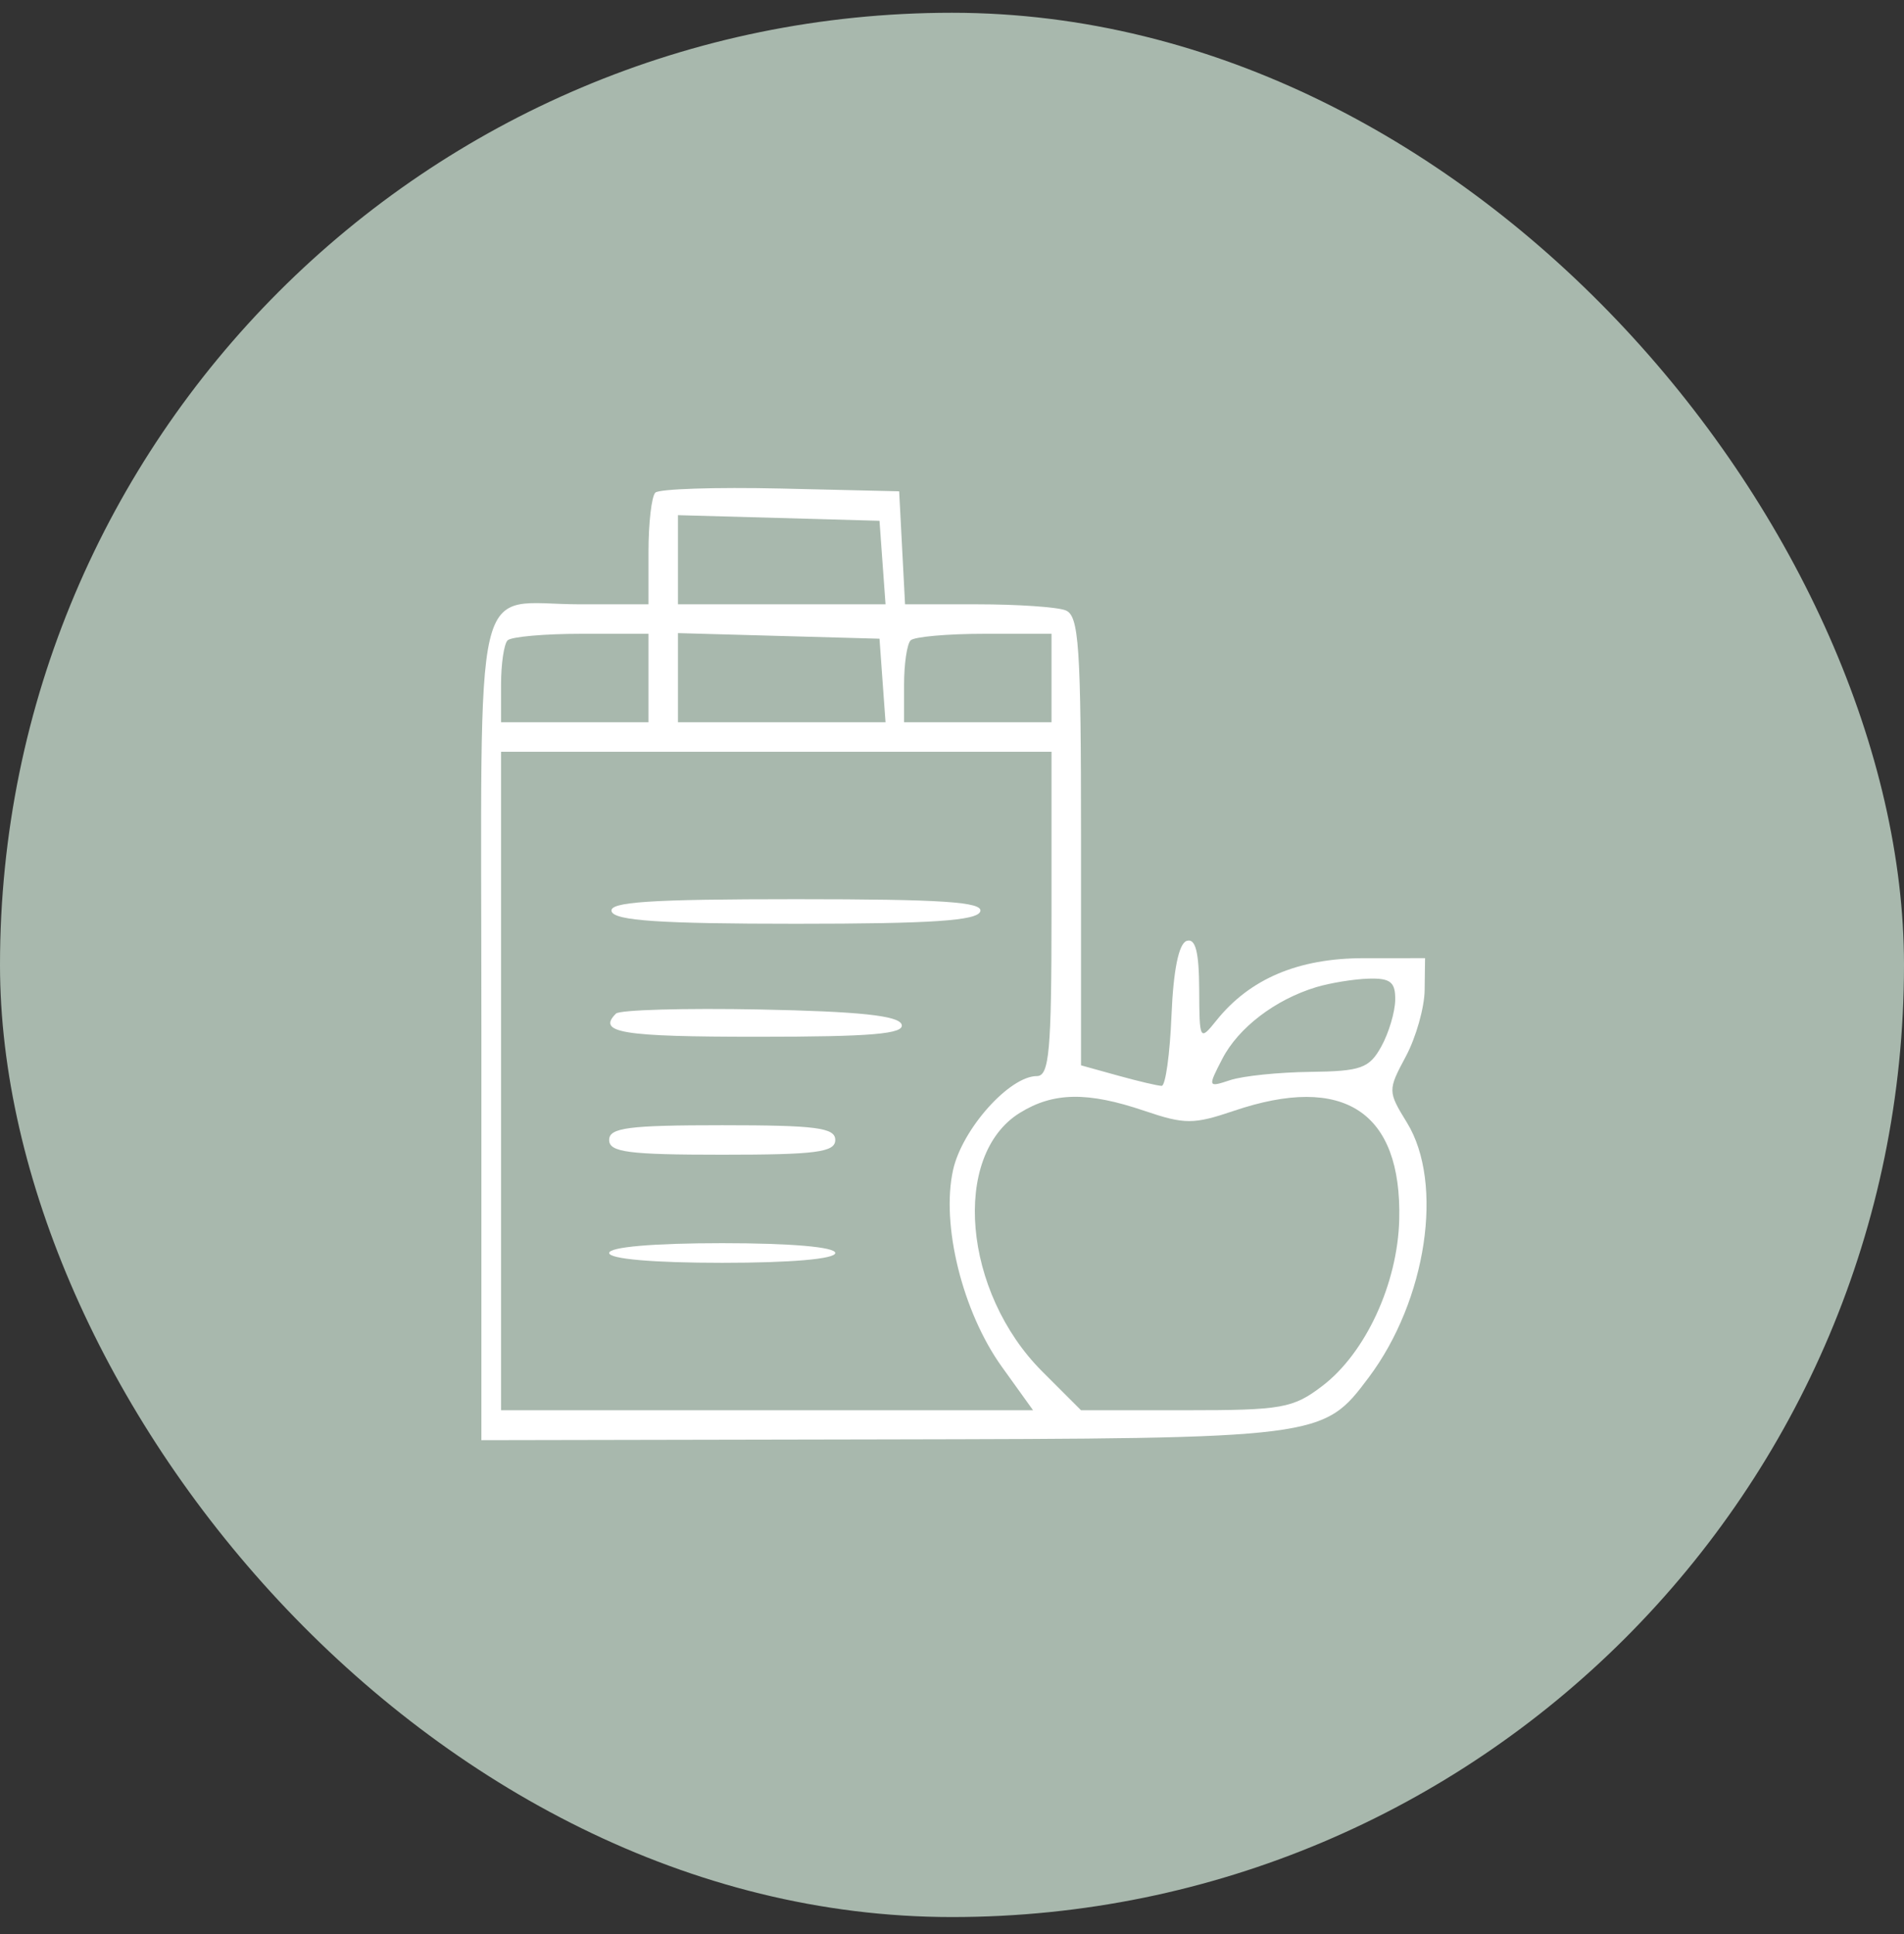 <?xml version="1.0" encoding="UTF-8"?> <svg xmlns="http://www.w3.org/2000/svg" width="64" height="65" viewBox="0 0 64 65" fill="none"><rect x="0" y="0" width="64" height="65" fill="#333333" stroke="none"/><rect y="0.429" width="64" height="64" rx="32" fill="#A8B8AD"></rect><path fill-rule="evenodd" clip-rule="evenodd" d="M22.028 16.557C21.901 16.683 21.798 17.579 21.798 18.549V20.31H19.512C15.822 20.31 16.181 18.776 16.181 34.556V48.402L29.635 48.376C44.454 48.347 44.468 48.345 46.008 46.293C47.955 43.698 48.545 39.767 47.292 37.729C46.647 36.679 46.646 36.641 47.255 35.505C47.595 34.869 47.88 33.866 47.887 33.275L47.901 32.202L45.836 32.203C43.64 32.204 42.013 32.893 40.887 34.297C40.328 34.994 40.316 34.972 40.309 33.248C40.303 31.988 40.184 31.525 39.889 31.622C39.622 31.71 39.441 32.6 39.378 34.127C39.325 35.43 39.176 36.495 39.048 36.494C38.92 36.493 38.257 36.337 37.576 36.148L36.337 35.804V28.258C36.337 21.681 36.269 20.685 35.814 20.511C35.526 20.4 34.196 20.31 32.856 20.31H30.422L30.323 18.411L30.224 16.512L26.241 16.419C24.05 16.369 22.155 16.431 22.028 16.557ZM22.789 18.812V20.31H26.277H29.766L29.664 18.906L29.563 17.503L26.176 17.408L22.789 17.314V18.812ZM17.062 21.521C16.941 21.642 16.842 22.311 16.842 23.008V24.274H19.32H21.798V22.788V21.301H19.54C18.298 21.301 17.183 21.4 17.062 21.521ZM22.789 22.776V24.274H26.277H29.766L29.664 22.87L29.563 21.466L26.176 21.372L22.789 21.278V22.776ZM30.609 21.521C30.488 21.642 30.389 22.311 30.389 23.008V24.274H32.867H35.345V22.788V21.301H33.087C31.846 21.301 30.73 21.4 30.609 21.521ZM16.842 36.331V47.396H25.784H34.725L33.676 45.936C32.353 44.093 31.625 41.156 32.037 39.317C32.345 37.941 33.932 36.165 34.855 36.165C35.269 36.165 35.345 35.314 35.345 30.715V25.265H26.093H16.842V36.331ZM20.559 30.633C20.662 30.943 22.202 31.046 26.754 31.046C31.307 31.046 32.846 30.943 32.95 30.633C33.057 30.312 31.674 30.22 26.754 30.22C21.835 30.22 20.452 30.312 20.559 30.633ZM44.238 33.178C42.865 33.594 41.627 34.539 41.087 35.584C40.593 36.539 40.597 36.551 41.352 36.301C41.774 36.161 42.986 36.036 44.046 36.024C45.747 36.003 46.026 35.903 46.429 35.174C46.681 34.72 46.892 34.014 46.898 33.605C46.908 33.005 46.735 32.868 46.001 32.891C45.501 32.906 44.708 33.036 44.238 33.178ZM20.705 34.065C20.061 34.708 20.889 34.844 25.46 34.844C29.3 34.844 30.412 34.749 30.307 34.431C30.208 34.133 28.885 33.993 25.552 33.927C23.012 33.877 20.831 33.939 20.705 34.065ZM34.279 37.402C31.972 38.832 32.371 43.432 35.033 46.093L36.337 47.396H39.858C43.094 47.396 43.465 47.33 44.449 46.579C45.904 45.47 46.981 43.138 47.033 40.985C47.121 37.36 45.168 36.079 41.47 37.335C40.12 37.792 39.822 37.792 38.473 37.335C36.557 36.684 35.407 36.703 34.279 37.402ZM20.476 38.312C20.476 38.724 21.119 38.808 24.276 38.808C27.434 38.808 28.076 38.724 28.076 38.312C28.076 37.901 27.434 37.817 24.276 37.817C21.119 37.817 20.476 37.901 20.476 38.312ZM20.476 42.111C20.476 42.312 21.963 42.441 24.276 42.441C26.589 42.441 28.076 42.312 28.076 42.111C28.076 41.91 26.589 41.781 24.276 41.781C21.963 41.781 20.476 41.91 20.476 42.111Z" fill="white"></path></svg> 